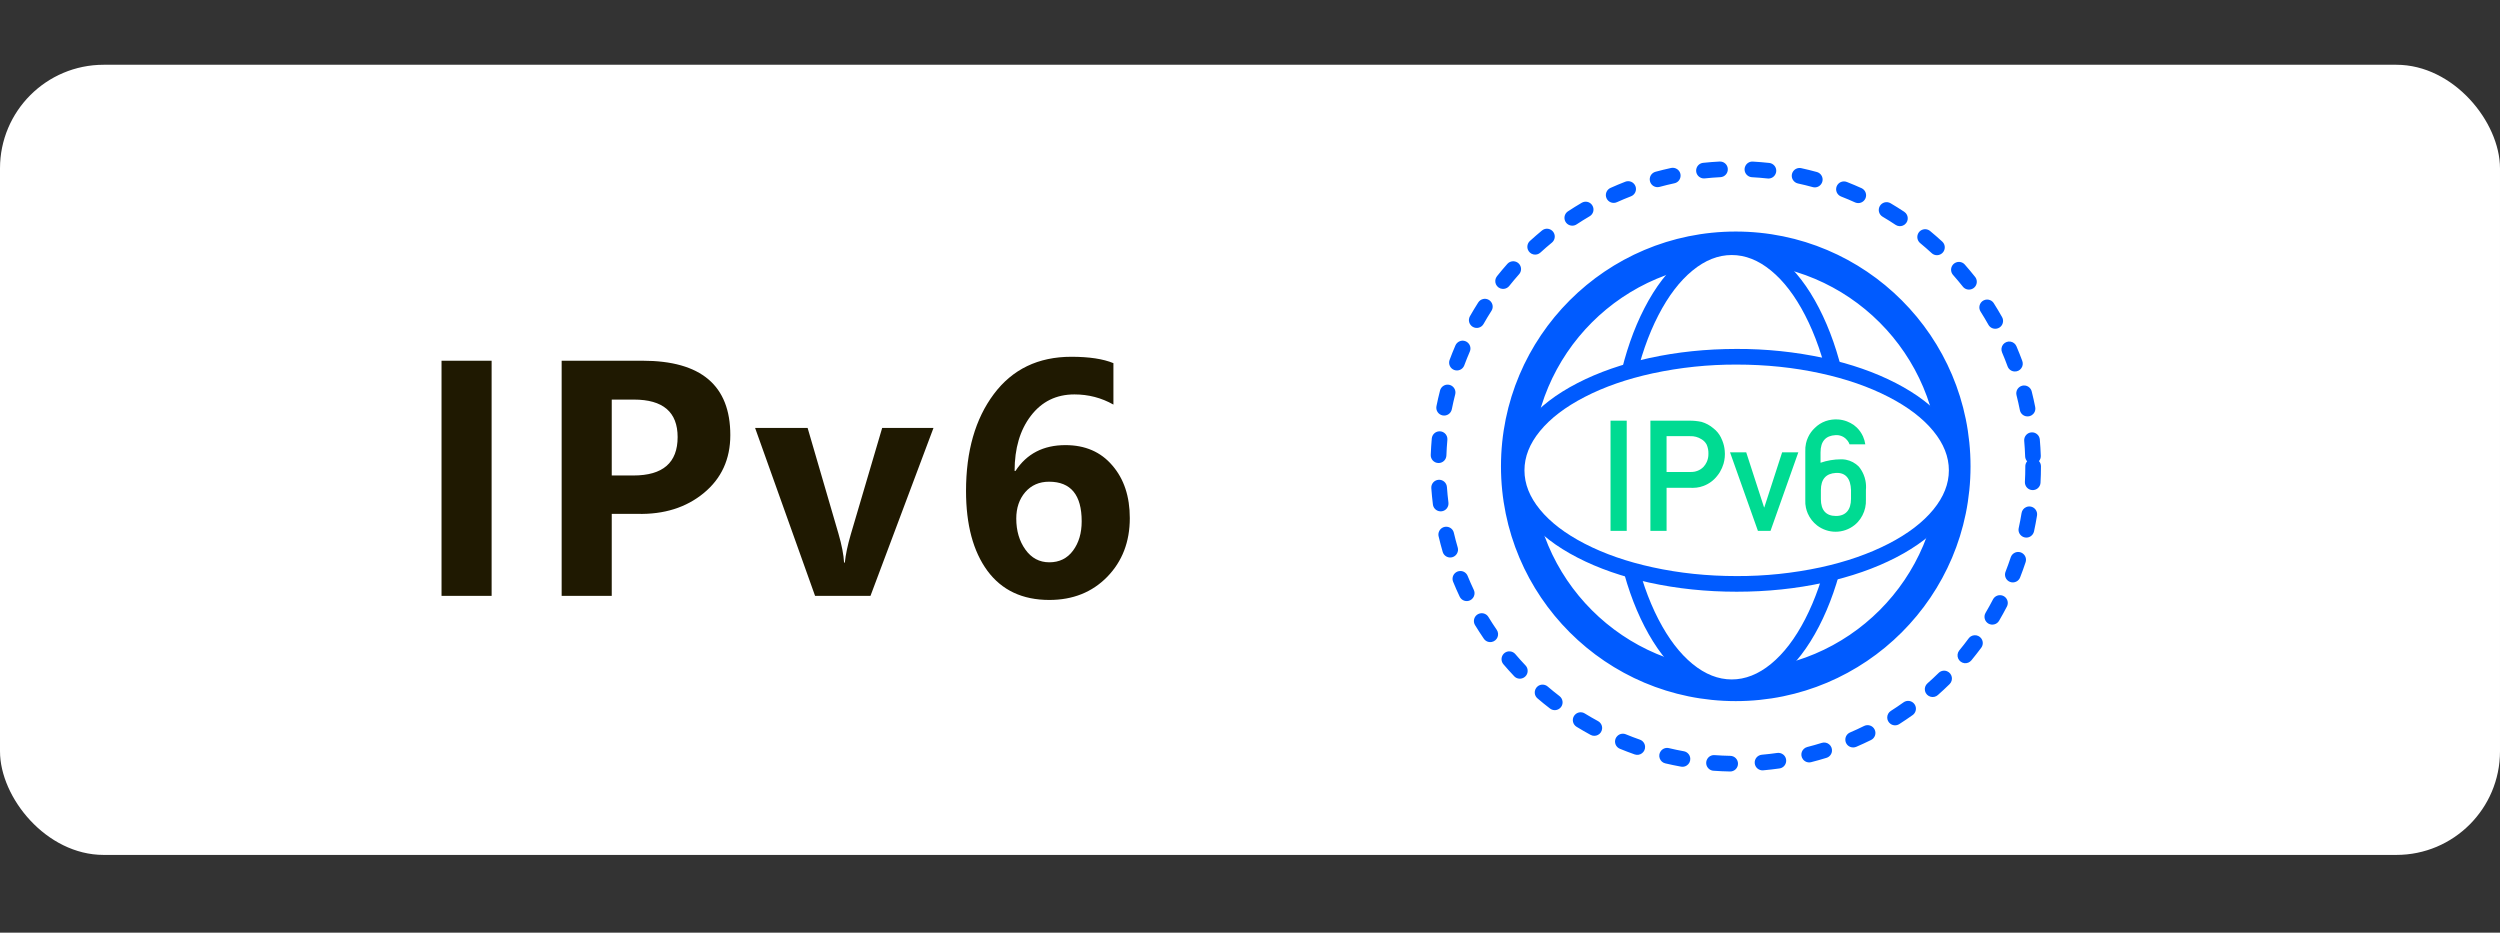 <svg width="193" height="72" viewBox="0 0 193 72" fill="none" xmlns="http://www.w3.org/2000/svg">
<rect x="0" y="0" width="193" height="72" fill="#333333" stroke="none"/>
<rect y="5" width="193" height="61" rx="8" fill="white"/>
<path d="M37.953 27.848V46H34.086V27.848H37.953ZM47.227 39.672V46H43.36V27.848H49.606C54.122 27.848 56.38 29.762 56.38 33.59C56.38 35.449 55.696 36.941 54.329 38.066C52.969 39.184 51.266 39.719 49.219 39.672H47.227ZM47.227 30.848V36.707H48.903C51.177 36.707 52.313 35.719 52.313 33.742C52.313 31.812 51.188 30.848 48.938 30.848H47.227ZM72.064 33.039L67.201 46H62.923L58.294 33.039H62.349L64.728 41.195C64.986 42.086 65.13 42.832 65.162 43.434H65.22C65.283 42.816 65.435 42.094 65.677 41.266L68.103 33.039H72.064ZM85.956 31.234C85.034 30.711 84.03 30.449 82.944 30.449C81.545 30.449 80.424 31 79.581 32.102C78.745 33.195 78.327 34.613 78.327 36.355H78.397C79.264 35.027 80.549 34.363 82.252 34.363C83.776 34.363 84.983 34.887 85.873 35.934C86.772 36.973 87.221 38.328 87.221 40C87.221 41.828 86.639 43.34 85.475 44.535C84.311 45.723 82.823 46.316 81.01 46.316C78.932 46.316 77.338 45.566 76.229 44.066C75.127 42.566 74.577 40.512 74.577 37.902C74.577 34.832 75.291 32.34 76.721 30.426C78.159 28.504 80.155 27.543 82.709 27.543C84.084 27.543 85.166 27.707 85.956 28.035V31.234ZM78.456 40.035C78.456 40.973 78.69 41.77 79.159 42.426C79.627 43.082 80.245 43.41 81.01 43.41C81.784 43.41 82.393 43.109 82.838 42.508C83.284 41.906 83.506 41.152 83.506 40.246C83.506 38.207 82.666 37.188 80.987 37.188C80.229 37.188 79.616 37.457 79.147 37.996C78.686 38.535 78.456 39.215 78.456 40.035Z" fill="#1F1901"/>
<path d="M132.751 12.471C132.328 12.492 131.905 12.526 131.483 12.571C131.364 12.583 131.251 12.63 131.159 12.707C131.067 12.784 131 12.886 130.967 13.001C130.927 13.135 130.935 13.279 130.989 13.408C131.044 13.537 131.142 13.643 131.267 13.707C131.373 13.762 131.492 13.785 131.611 13.772C132.01 13.73 132.411 13.698 132.813 13.678C132.893 13.674 132.971 13.655 133.043 13.621C133.115 13.586 133.179 13.539 133.232 13.479C133.286 13.42 133.327 13.351 133.353 13.276C133.379 13.201 133.391 13.122 133.386 13.042C133.381 12.922 133.339 12.807 133.268 12.711C133.196 12.616 133.097 12.543 132.984 12.504C132.909 12.478 132.83 12.466 132.751 12.471ZM136.587 12.579C136.166 12.533 135.744 12.498 135.321 12.474C135.201 12.467 135.082 12.495 134.979 12.556C134.876 12.617 134.793 12.708 134.742 12.816C134.68 12.942 134.665 13.085 134.698 13.221C134.731 13.357 134.811 13.477 134.923 13.56C135.019 13.633 135.133 13.675 135.253 13.681C135.655 13.703 136.057 13.736 136.455 13.779C136.574 13.793 136.694 13.771 136.801 13.716C136.907 13.661 136.994 13.575 137.051 13.47C137.109 13.365 137.135 13.245 137.124 13.126C137.114 13.007 137.068 12.893 136.992 12.8C136.891 12.676 136.746 12.596 136.587 12.578V12.579ZM129.008 12.967C128.605 13.055 128.204 13.152 127.805 13.261C127.728 13.281 127.656 13.317 127.593 13.366C127.53 13.414 127.478 13.475 127.438 13.543C127.399 13.612 127.373 13.688 127.364 13.767C127.354 13.846 127.36 13.926 127.381 14.003C127.411 14.118 127.476 14.222 127.566 14.301C127.657 14.38 127.768 14.429 127.887 14.444C127.967 14.454 128.044 14.447 128.123 14.427C128.5 14.324 128.88 14.231 129.263 14.149C129.381 14.125 129.488 14.065 129.572 13.979C129.655 13.893 129.71 13.784 129.731 13.666C129.753 13.548 129.739 13.427 129.692 13.317C129.644 13.208 129.565 13.115 129.464 13.051C129.397 13.007 129.323 12.978 129.244 12.963C129.166 12.949 129.086 12.95 129.008 12.967ZM140.262 13.279C139.863 13.17 139.462 13.071 139.059 12.983C138.943 12.956 138.82 12.965 138.709 13.009C138.597 13.052 138.501 13.128 138.433 13.227C138.364 13.325 138.326 13.441 138.324 13.561C138.322 13.681 138.356 13.799 138.421 13.899C138.508 14.034 138.644 14.129 138.801 14.164C139.184 14.247 139.563 14.34 139.94 14.444C140.055 14.476 140.178 14.474 140.292 14.436C140.405 14.399 140.505 14.328 140.578 14.232C140.665 14.122 140.71 13.986 140.706 13.846C140.703 13.706 140.65 13.572 140.558 13.466C140.48 13.376 140.377 13.311 140.262 13.279ZM125.475 14.028C125.091 14.177 124.71 14.336 124.335 14.505C124.261 14.537 124.195 14.583 124.14 14.641C124.084 14.699 124.041 14.767 124.012 14.841C123.983 14.916 123.969 14.996 123.971 15.076C123.974 15.156 123.992 15.234 124.024 15.307C124.057 15.38 124.104 15.446 124.162 15.501C124.221 15.555 124.289 15.598 124.364 15.626C124.439 15.654 124.519 15.666 124.599 15.663C124.679 15.66 124.757 15.641 124.83 15.607C125.188 15.447 125.548 15.296 125.913 15.154C125.987 15.126 126.054 15.083 126.111 15.028C126.169 14.973 126.215 14.907 126.247 14.835C126.279 14.762 126.296 14.684 126.298 14.605C126.3 14.525 126.286 14.447 126.257 14.373C126.228 14.299 126.185 14.231 126.13 14.174C126.076 14.116 126.01 14.07 125.937 14.038C125.865 14.006 125.787 13.989 125.707 13.987C125.628 13.986 125.549 13.999 125.475 14.028ZM143.728 14.534C143.352 14.364 142.972 14.203 142.588 14.052C142.513 14.021 142.433 14.005 142.353 14.005C142.272 14.005 142.192 14.021 142.118 14.052C142.043 14.084 141.976 14.129 141.92 14.187C141.863 14.245 141.819 14.314 141.79 14.389C141.76 14.464 141.746 14.544 141.748 14.625C141.751 14.706 141.769 14.785 141.802 14.859C141.836 14.932 141.883 14.998 141.943 15.053C142.002 15.108 142.072 15.15 142.148 15.177C142.513 15.32 142.873 15.472 143.229 15.634C143.374 15.693 143.536 15.694 143.681 15.637C143.827 15.579 143.944 15.467 144.009 15.325C144.074 15.182 144.08 15.02 144.028 14.873C143.976 14.726 143.868 14.604 143.728 14.534ZM122.108 15.655C121.749 15.865 121.395 16.085 121.048 16.314C120.948 16.38 120.869 16.473 120.823 16.584C120.776 16.694 120.764 16.816 120.787 16.933C120.813 17.07 120.886 17.195 120.994 17.284C121.101 17.373 121.237 17.422 121.377 17.422C121.496 17.423 121.613 17.389 121.712 17.323C122.042 17.106 122.377 16.897 122.719 16.697C122.788 16.657 122.848 16.604 122.896 16.541C122.944 16.478 122.979 16.406 122.999 16.329C123.019 16.252 123.023 16.172 123.012 16.093C123.001 16.015 122.975 15.939 122.934 15.871C122.874 15.767 122.785 15.684 122.677 15.631C122.569 15.579 122.448 15.56 122.33 15.577C122.251 15.588 122.176 15.614 122.108 15.655ZM147.01 16.352C146.663 16.122 146.309 15.901 145.952 15.69C145.883 15.649 145.808 15.623 145.729 15.612C145.65 15.601 145.57 15.605 145.493 15.625C145.417 15.645 145.344 15.68 145.281 15.727C145.218 15.775 145.164 15.835 145.124 15.903C145.084 15.972 145.057 16.047 145.046 16.126C145.035 16.205 145.04 16.285 145.059 16.362C145.079 16.439 145.114 16.511 145.162 16.574C145.21 16.637 145.269 16.691 145.338 16.731C145.679 16.932 146.013 17.141 146.341 17.36C146.423 17.415 146.519 17.449 146.618 17.458C146.717 17.467 146.817 17.452 146.909 17.413C147.01 17.37 147.097 17.302 147.162 17.214C147.227 17.126 147.267 17.022 147.277 16.913C147.288 16.804 147.268 16.694 147.221 16.595C147.174 16.496 147.101 16.412 147.01 16.352ZM119.046 17.791C118.727 18.054 118.414 18.326 118.107 18.605C118.019 18.686 117.957 18.792 117.929 18.908C117.901 19.024 117.907 19.145 117.947 19.258C117.981 19.352 118.037 19.435 118.111 19.502C118.185 19.569 118.274 19.616 118.371 19.64C118.467 19.663 118.568 19.663 118.664 19.638C118.761 19.613 118.849 19.565 118.922 19.497C119.212 19.231 119.51 18.975 119.813 18.725C119.919 18.636 119.991 18.512 120.017 18.376C120.043 18.24 120.022 18.099 119.956 17.976C119.891 17.854 119.785 17.758 119.657 17.704C119.529 17.65 119.387 17.642 119.254 17.681C119.178 17.704 119.107 17.742 119.046 17.792V17.791ZM149.943 18.652C149.638 18.372 149.326 18.1 149.007 17.836C148.908 17.752 148.784 17.703 148.654 17.695C148.524 17.688 148.395 17.723 148.286 17.794C148.178 17.866 148.095 17.972 148.052 18.094C148.008 18.217 148.005 18.35 148.043 18.475C148.078 18.589 148.145 18.691 148.237 18.767C148.54 19.017 148.836 19.275 149.126 19.542C149.213 19.623 149.323 19.676 149.441 19.694C149.559 19.712 149.68 19.694 149.787 19.643C149.895 19.593 149.986 19.512 150.048 19.41C150.11 19.308 150.14 19.19 150.136 19.071C150.131 18.952 150.091 18.837 150.021 18.741C149.998 18.709 149.973 18.679 149.944 18.652H149.943ZM116.367 20.373C116.092 20.683 115.825 21 115.567 21.324C115.498 21.41 115.454 21.512 115.439 21.621C115.425 21.73 115.44 21.84 115.483 21.941C115.527 22.041 115.597 22.128 115.686 22.192C115.776 22.256 115.88 22.294 115.99 22.303C116.149 22.314 116.307 22.264 116.43 22.161C116.46 22.136 116.487 22.108 116.512 22.077C116.757 21.77 117.01 21.469 117.271 21.174C117.351 21.085 117.403 20.974 117.419 20.856C117.436 20.737 117.417 20.616 117.364 20.508C117.312 20.401 117.229 20.311 117.125 20.251C117.021 20.191 116.902 20.163 116.782 20.171C116.703 20.176 116.626 20.196 116.554 20.23C116.483 20.265 116.419 20.314 116.367 20.373ZM152.479 21.378C152.222 21.053 151.956 20.735 151.682 20.424C151.603 20.334 151.499 20.269 151.383 20.239C151.268 20.208 151.146 20.213 151.033 20.252C150.9 20.297 150.787 20.386 150.713 20.506C150.639 20.625 150.609 20.766 150.629 20.905C150.645 21.023 150.695 21.134 150.774 21.224C151.035 21.519 151.288 21.821 151.532 22.128C151.606 22.222 151.706 22.292 151.82 22.328C151.934 22.365 152.056 22.366 152.171 22.333C152.305 22.296 152.423 22.212 152.502 22.098C152.582 21.983 152.619 21.844 152.607 21.705C152.598 21.585 152.554 21.472 152.479 21.378ZM114.121 23.348C113.896 23.7 113.682 24.057 113.476 24.419C113.399 24.558 113.379 24.722 113.422 24.876C113.466 25.029 113.568 25.16 113.706 25.238C113.845 25.317 114.009 25.337 114.163 25.296C114.317 25.254 114.448 25.152 114.528 25.014C114.723 24.67 114.926 24.332 115.139 23.999C115.204 23.899 115.238 23.781 115.235 23.661C115.233 23.541 115.194 23.425 115.125 23.328C115.057 23.229 114.961 23.153 114.849 23.109C114.738 23.066 114.615 23.057 114.499 23.083C114.342 23.118 114.206 23.214 114.121 23.349V23.348ZM154.56 24.48C154.356 24.117 154.142 23.759 153.919 23.407C153.856 23.305 153.763 23.226 153.654 23.178C153.572 23.141 153.483 23.123 153.394 23.125C153.304 23.127 153.216 23.149 153.137 23.19C153.057 23.23 152.987 23.287 152.932 23.358C152.877 23.429 152.839 23.511 152.82 23.598C152.802 23.676 152.8 23.756 152.814 23.834C152.828 23.912 152.857 23.987 152.9 24.054C153.111 24.388 153.313 24.727 153.506 25.071C153.564 25.176 153.652 25.261 153.758 25.315C153.865 25.369 153.986 25.39 154.104 25.376C154.223 25.362 154.335 25.314 154.426 25.236C154.517 25.158 154.583 25.055 154.614 24.939C154.636 24.863 154.643 24.783 154.633 24.704C154.624 24.625 154.599 24.549 154.56 24.48ZM112.359 26.666C112.197 27.041 112.045 27.42 111.903 27.803C111.853 27.952 111.863 28.114 111.93 28.256C111.998 28.398 112.118 28.508 112.265 28.562C112.413 28.617 112.575 28.612 112.719 28.549C112.863 28.486 112.976 28.369 113.035 28.224C113.171 27.861 113.315 27.501 113.468 27.146C113.516 27.036 113.53 26.915 113.509 26.797C113.487 26.679 113.431 26.57 113.347 26.485C113.264 26.398 113.158 26.339 113.041 26.314C112.924 26.288 112.802 26.299 112.691 26.343C112.617 26.373 112.55 26.416 112.493 26.472C112.436 26.527 112.39 26.593 112.359 26.666ZM156.121 27.867C155.98 27.484 155.83 27.106 155.669 26.731C155.63 26.64 155.57 26.559 155.492 26.497C155.414 26.434 155.322 26.393 155.224 26.375C155.117 26.355 155.006 26.365 154.904 26.403C154.801 26.441 154.711 26.506 154.643 26.591C154.574 26.677 154.53 26.779 154.516 26.887C154.501 26.995 154.516 27.106 154.559 27.206C154.711 27.561 154.853 27.922 154.986 28.284C155.027 28.397 155.101 28.495 155.197 28.565C155.294 28.636 155.41 28.675 155.53 28.679C155.629 28.684 155.728 28.664 155.818 28.62C155.907 28.577 155.984 28.512 156.042 28.431C156.101 28.351 156.139 28.258 156.152 28.159C156.166 28.061 156.155 27.96 156.121 27.867ZM111.171 30.148C111.067 30.55 110.975 30.953 110.894 31.359C110.863 31.517 110.895 31.68 110.984 31.813C111.073 31.946 111.211 32.039 111.369 32.07C111.526 32.102 111.689 32.069 111.822 31.98C111.956 31.892 112.048 31.753 112.08 31.596C112.157 31.211 112.244 30.828 112.341 30.448C112.371 30.332 112.366 30.21 112.326 30.097C112.286 29.985 112.213 29.886 112.117 29.815C112.022 29.743 111.907 29.701 111.788 29.695C111.669 29.688 111.55 29.717 111.448 29.779C111.379 29.819 111.319 29.872 111.272 29.936C111.224 29.999 111.189 30.072 111.17 30.148H111.171ZM157.119 31.427C157.039 31.021 156.949 30.617 156.847 30.215C156.817 30.099 156.754 29.995 156.665 29.915C156.576 29.835 156.466 29.783 156.348 29.765C156.27 29.754 156.19 29.758 156.113 29.777C156.036 29.797 155.964 29.831 155.901 29.879C155.837 29.926 155.783 29.985 155.742 30.053C155.701 30.121 155.674 30.197 155.663 30.275C155.651 30.354 155.655 30.434 155.675 30.511C155.772 30.892 155.856 31.275 155.934 31.66C155.956 31.778 156.013 31.886 156.098 31.971C156.182 32.055 156.29 32.113 156.407 32.136C156.505 32.156 156.605 32.152 156.701 32.123C156.796 32.094 156.882 32.042 156.952 31.972C157.009 31.916 157.054 31.85 157.084 31.777C157.115 31.703 157.13 31.625 157.13 31.545C157.13 31.506 157.126 31.466 157.118 31.427H157.119ZM110.534 33.846C110.497 34.269 110.469 34.692 110.453 35.118C110.45 35.198 110.463 35.277 110.49 35.352C110.518 35.426 110.56 35.495 110.614 35.553C110.668 35.611 110.733 35.658 110.806 35.691C110.878 35.724 110.956 35.742 111.036 35.744C111.155 35.749 111.273 35.719 111.375 35.656C111.477 35.593 111.558 35.502 111.607 35.393C111.64 35.321 111.659 35.242 111.662 35.163C111.676 34.76 111.701 34.356 111.738 33.955C111.747 33.856 111.732 33.756 111.693 33.664C111.655 33.573 111.594 33.492 111.517 33.43C111.44 33.367 111.348 33.325 111.25 33.306C111.153 33.288 111.052 33.294 110.957 33.324C110.881 33.347 110.811 33.385 110.75 33.436C110.689 33.487 110.638 33.55 110.602 33.62C110.565 33.69 110.542 33.767 110.534 33.846ZM157.549 35.19C157.535 34.764 157.509 34.34 157.472 33.916C157.455 33.759 157.377 33.615 157.255 33.514C157.133 33.414 156.976 33.365 156.819 33.379C156.661 33.393 156.515 33.468 156.412 33.588C156.31 33.708 156.258 33.864 156.268 34.021C156.303 34.424 156.328 34.826 156.341 35.23C156.346 35.377 156.398 35.504 156.494 35.613C156.402 35.721 156.352 35.858 156.354 36.001C156.354 36.408 156.343 36.815 156.322 37.221C156.319 37.377 156.377 37.529 156.483 37.644C156.59 37.758 156.737 37.827 156.894 37.835C157.05 37.844 157.203 37.791 157.322 37.688C157.44 37.586 157.514 37.441 157.527 37.285C157.552 36.858 157.562 36.429 157.562 36.001C157.563 35.852 157.508 35.709 157.409 35.598C157.505 35.484 157.555 35.339 157.549 35.19ZM110.497 37.686C110.527 38.108 110.568 38.528 110.62 38.946C110.634 39.065 110.684 39.177 110.762 39.267C110.841 39.358 110.944 39.423 111.06 39.454C111.175 39.486 111.297 39.484 111.41 39.446C111.524 39.409 111.624 39.338 111.697 39.244C111.745 39.181 111.781 39.109 111.802 39.032C111.823 38.956 111.829 38.876 111.819 38.797C111.769 38.399 111.731 38 111.703 37.6C111.691 37.44 111.617 37.291 111.496 37.186C111.375 37.081 111.217 37.028 111.057 37.04C110.897 37.051 110.749 37.125 110.643 37.246C110.538 37.367 110.485 37.525 110.497 37.685V37.686ZM157.026 41.026C157.114 40.619 157.192 40.21 157.258 39.8C157.271 39.721 157.268 39.641 157.25 39.564C157.232 39.487 157.198 39.414 157.152 39.35C157.071 39.236 156.952 39.154 156.817 39.118C156.682 39.082 156.538 39.094 156.411 39.153C156.32 39.194 156.241 39.257 156.181 39.336C156.121 39.415 156.081 39.508 156.065 39.606C156.001 39.996 155.929 40.383 155.844 40.769C155.818 40.885 155.828 41.007 155.872 41.119C155.916 41.23 155.992 41.326 156.091 41.393C156.189 41.462 156.305 41.5 156.424 41.502C156.544 41.504 156.661 41.47 156.761 41.405C156.895 41.318 156.99 41.182 157.025 41.026H157.026ZM111.061 41.407C111.155 41.808 111.259 42.206 111.375 42.603C111.408 42.718 111.475 42.82 111.566 42.897C111.658 42.974 111.77 43.022 111.889 43.035C112.008 43.048 112.128 43.026 112.234 42.97C112.34 42.914 112.427 42.829 112.484 42.724C112.523 42.654 112.547 42.578 112.556 42.499C112.565 42.42 112.558 42.341 112.535 42.264C112.426 41.89 112.326 41.512 112.237 41.131C112.21 41.014 112.149 40.908 112.062 40.826C111.975 40.744 111.864 40.691 111.746 40.672C111.608 40.648 111.466 40.674 111.345 40.745C111.223 40.815 111.131 40.926 111.083 41.057C111.041 41.169 111.033 41.291 111.061 41.408V41.407ZM155.96 44.557C156.109 44.177 156.247 43.793 156.375 43.406C156.413 43.293 156.417 43.17 156.385 43.055C156.353 42.94 156.287 42.836 156.196 42.759C156.106 42.68 155.994 42.63 155.876 42.616C155.757 42.601 155.637 42.622 155.53 42.676C155.459 42.712 155.396 42.761 155.344 42.821C155.292 42.882 155.253 42.951 155.228 43.027C155.107 43.394 154.974 43.758 154.835 44.118C154.803 44.193 154.786 44.273 154.785 44.354C154.785 44.435 154.8 44.516 154.832 44.591C154.863 44.666 154.909 44.734 154.967 44.791C155.025 44.848 155.094 44.892 155.17 44.922C155.246 44.951 155.327 44.965 155.408 44.963C155.489 44.96 155.569 44.941 155.643 44.907C155.717 44.873 155.783 44.825 155.837 44.764C155.892 44.704 155.934 44.633 155.96 44.557ZM112.182 44.913C112.339 45.3 112.507 45.68 112.685 46.056C112.718 46.128 112.766 46.193 112.825 46.247C112.883 46.3 112.952 46.342 113.027 46.369C113.102 46.396 113.181 46.407 113.261 46.403C113.34 46.399 113.418 46.379 113.49 46.345C113.579 46.302 113.657 46.238 113.716 46.158C113.775 46.078 113.814 45.985 113.828 45.887C113.835 45.848 113.837 45.809 113.835 45.769C113.831 45.69 113.811 45.612 113.777 45.54C113.608 45.183 113.45 44.821 113.3 44.456C113.255 44.346 113.178 44.251 113.079 44.184C112.98 44.117 112.864 44.082 112.744 44.082C112.665 44.081 112.586 44.096 112.512 44.125C112.438 44.155 112.371 44.2 112.315 44.256C112.23 44.34 112.172 44.447 112.148 44.564C112.125 44.681 112.136 44.803 112.182 44.913ZM154.329 47.922C154.539 47.563 154.741 47.197 154.933 46.827C154.998 46.703 155.017 46.561 154.988 46.424C154.959 46.287 154.883 46.165 154.774 46.078C154.664 45.991 154.528 45.945 154.389 45.947C154.249 45.949 154.115 45.998 154.008 46.088C153.947 46.138 153.897 46.201 153.86 46.271C153.679 46.622 153.487 46.968 153.286 47.31C153.246 47.379 153.219 47.454 153.208 47.533C153.197 47.612 153.202 47.692 153.222 47.768C153.242 47.846 153.276 47.918 153.324 47.981C153.372 48.045 153.432 48.099 153.5 48.139C153.569 48.179 153.645 48.205 153.724 48.216C153.802 48.227 153.882 48.221 153.959 48.201C154.036 48.182 154.108 48.147 154.172 48.099C154.235 48.052 154.288 47.992 154.328 47.923L154.329 47.922ZM113.874 48.26C114.092 48.614 114.316 48.964 114.551 49.307C114.618 49.406 114.713 49.483 114.825 49.528C114.936 49.572 115.058 49.582 115.175 49.557C115.272 49.536 115.363 49.491 115.438 49.427C115.514 49.363 115.573 49.282 115.61 49.189C115.646 49.097 115.66 48.998 115.65 48.899C115.639 48.8 115.604 48.706 115.549 48.624C115.326 48.299 115.111 47.967 114.906 47.631C114.844 47.528 114.753 47.446 114.644 47.396C114.535 47.345 114.414 47.329 114.296 47.348C114.157 47.369 114.031 47.438 113.937 47.542C113.844 47.647 113.791 47.781 113.786 47.921C113.781 48.04 113.812 48.157 113.874 48.259V48.26ZM152.188 50.981C152.451 50.661 152.707 50.335 152.954 50.003C153.048 49.873 153.088 49.712 153.065 49.553C153.05 49.455 153.011 49.362 152.952 49.283C152.892 49.203 152.814 49.14 152.725 49.097C152.635 49.055 152.536 49.035 152.437 49.04C152.338 49.045 152.242 49.074 152.156 49.124C152.089 49.165 152.029 49.219 151.982 49.282C151.748 49.599 151.506 49.908 151.256 50.213C151.188 50.297 151.143 50.399 151.127 50.507C151.112 50.615 151.125 50.725 151.166 50.825C151.208 50.926 151.276 51.014 151.363 51.079C151.45 51.145 151.553 51.186 151.661 51.198C151.76 51.208 151.86 51.193 151.952 51.155C152.043 51.117 152.125 51.057 152.188 50.98V50.981ZM116.064 51.281C116.332 51.595 116.608 51.903 116.894 52.204C116.975 52.292 117.081 52.353 117.198 52.379C117.315 52.406 117.437 52.397 117.549 52.353C117.66 52.311 117.757 52.236 117.826 52.138C117.895 52.041 117.933 51.925 117.935 51.806C117.938 51.726 117.925 51.647 117.897 51.572C117.869 51.498 117.826 51.43 117.771 51.373C117.501 51.088 117.238 50.796 116.983 50.497C116.932 50.436 116.869 50.386 116.798 50.35C116.727 50.314 116.65 50.292 116.571 50.287C116.452 50.276 116.332 50.302 116.228 50.36C116.123 50.419 116.039 50.507 115.985 50.614C115.931 50.721 115.909 50.841 115.923 50.959C115.937 51.078 115.986 51.19 116.064 51.281ZM149.602 53.658C149.913 53.384 150.215 53.102 150.511 52.812C150.581 52.742 150.633 52.656 150.662 52.561C150.692 52.467 150.698 52.366 150.679 52.269C150.661 52.171 150.618 52.08 150.556 52.002C150.494 51.925 150.414 51.864 150.323 51.825C150.214 51.777 150.092 51.764 149.974 51.786C149.857 51.808 149.749 51.865 149.664 51.949C149.383 52.225 149.096 52.493 148.801 52.753C148.718 52.825 148.657 52.918 148.623 53.023C148.59 53.127 148.585 53.239 148.611 53.346C148.636 53.453 148.69 53.55 148.767 53.629C148.844 53.707 148.941 53.762 149.047 53.79C149.143 53.816 149.245 53.817 149.341 53.794C149.438 53.771 149.528 53.724 149.602 53.658ZM118.693 53.914C119.008 54.184 119.33 54.446 119.66 54.697C119.754 54.77 119.868 54.814 119.987 54.822C120.107 54.83 120.226 54.802 120.329 54.742C120.433 54.683 120.517 54.594 120.57 54.487C120.623 54.379 120.643 54.258 120.626 54.14C120.605 53.981 120.521 53.837 120.394 53.739C120.082 53.5 119.778 53.252 119.478 52.997C119.372 52.907 119.237 52.856 119.098 52.853C118.958 52.85 118.822 52.895 118.712 52.981C118.634 53.043 118.573 53.122 118.533 53.213C118.493 53.304 118.476 53.403 118.483 53.502C118.489 53.581 118.51 53.658 118.546 53.729C118.582 53.8 118.632 53.863 118.693 53.914ZM146.622 55.901C146.973 55.677 147.317 55.445 147.655 55.205C147.753 55.135 147.827 55.038 147.87 54.926C147.912 54.815 147.921 54.693 147.895 54.576C147.877 54.499 147.844 54.425 147.798 54.361C147.752 54.296 147.694 54.241 147.627 54.199C147.559 54.156 147.484 54.128 147.406 54.115C147.327 54.102 147.247 54.105 147.17 54.123C147.092 54.141 147.019 54.174 146.955 54.22C146.634 54.449 146.307 54.669 145.975 54.881C145.89 54.934 145.821 55.006 145.772 55.093C145.723 55.179 145.696 55.277 145.694 55.376C145.691 55.476 145.713 55.574 145.758 55.663C145.803 55.752 145.87 55.828 145.952 55.885C146.049 55.954 146.165 55.993 146.285 55.995C146.404 55.998 146.522 55.965 146.622 55.901ZM121.711 56.108C122.067 56.326 122.428 56.534 122.794 56.733C122.881 56.781 122.979 56.806 123.078 56.806C123.178 56.807 123.275 56.782 123.363 56.736C123.451 56.69 123.526 56.623 123.582 56.54C123.638 56.458 123.672 56.363 123.682 56.264C123.691 56.185 123.684 56.105 123.661 56.029C123.638 55.953 123.601 55.882 123.55 55.821C123.501 55.759 123.439 55.708 123.369 55.67C123.022 55.482 122.68 55.284 122.342 55.078C122.24 55.014 122.122 54.983 122.003 54.988C121.883 54.993 121.768 55.033 121.671 55.104C121.607 55.151 121.552 55.209 121.511 55.277C121.469 55.345 121.441 55.42 121.429 55.498C121.417 55.577 121.42 55.657 121.439 55.734C121.457 55.811 121.491 55.884 121.538 55.948C121.585 56.012 121.644 56.067 121.711 56.108ZM143.302 57.655C143.688 57.489 144.068 57.314 144.444 57.128C144.515 57.093 144.579 57.045 144.632 56.985C144.685 56.925 144.725 56.855 144.751 56.78C144.777 56.705 144.787 56.625 144.782 56.545C144.777 56.466 144.756 56.388 144.72 56.317C144.685 56.245 144.636 56.182 144.576 56.129C144.516 56.077 144.446 56.037 144.37 56.012C144.295 55.987 144.215 55.977 144.135 55.982C144.056 55.988 143.978 56.01 143.907 56.045C143.551 56.222 143.191 56.389 142.824 56.546C142.715 56.593 142.621 56.671 142.556 56.772C142.491 56.872 142.457 56.989 142.46 57.109C142.461 57.228 142.497 57.345 142.565 57.443C142.633 57.542 142.729 57.618 142.84 57.661C142.989 57.72 143.155 57.717 143.302 57.655ZM125.056 57.806C125.433 57.961 125.812 58.106 126.197 58.241C126.29 58.274 126.391 58.284 126.489 58.268C126.588 58.253 126.681 58.213 126.76 58.153C126.84 58.094 126.903 58.016 126.945 57.925C126.987 57.835 127.006 57.736 127 57.637C126.994 57.517 126.952 57.402 126.881 57.307C126.809 57.211 126.71 57.139 126.597 57.1C126.233 56.972 125.872 56.835 125.515 56.688C125.405 56.642 125.283 56.63 125.165 56.654C125.048 56.677 124.94 56.736 124.857 56.821C124.8 56.877 124.755 56.944 124.725 57.017C124.695 57.091 124.679 57.169 124.679 57.249C124.68 57.328 124.696 57.407 124.726 57.48C124.757 57.553 124.802 57.62 124.859 57.676C124.916 57.731 124.982 57.776 125.056 57.806ZM139.818 58.839C140.217 58.738 140.612 58.627 141.005 58.505C141.119 58.47 141.221 58.401 141.296 58.309C141.372 58.215 141.418 58.102 141.428 57.983C141.437 57.883 141.422 57.784 141.383 57.692C141.344 57.6 141.283 57.52 141.205 57.458C141.128 57.395 141.037 57.352 140.939 57.333C140.842 57.314 140.741 57.319 140.646 57.349C140.274 57.465 139.899 57.572 139.522 57.668C139.426 57.693 139.337 57.741 139.263 57.807C139.189 57.874 139.133 57.958 139.099 58.051C139.066 58.145 139.056 58.246 139.071 58.344C139.086 58.442 139.126 58.535 139.186 58.614C139.257 58.711 139.355 58.783 139.468 58.824C139.58 58.864 139.702 58.869 139.818 58.839ZM128.56 58.932C128.964 59.026 129.37 59.112 129.778 59.186C129.856 59.2 129.936 59.199 130.014 59.183C130.092 59.166 130.165 59.134 130.23 59.088C130.312 59.032 130.379 58.956 130.425 58.867C130.47 58.779 130.492 58.68 130.49 58.581C130.489 58.501 130.472 58.423 130.441 58.35C130.409 58.278 130.363 58.212 130.306 58.158C130.22 58.074 130.111 58.018 129.993 57.997C129.607 57.927 129.22 57.846 128.838 57.755C128.722 57.727 128.6 57.735 128.488 57.777C128.376 57.819 128.279 57.894 128.21 57.991C128.151 58.071 128.113 58.165 128.1 58.263C128.087 58.362 128.098 58.462 128.134 58.555C128.168 58.648 128.225 58.732 128.299 58.798C128.374 58.863 128.463 58.91 128.56 58.932ZM136.119 59.469C136.54 59.432 136.958 59.383 137.374 59.324C137.493 59.308 137.604 59.256 137.693 59.176C137.782 59.096 137.845 58.991 137.874 58.874C137.904 58.758 137.899 58.636 137.859 58.523C137.819 58.411 137.747 58.312 137.65 58.241C137.522 58.146 137.361 58.105 137.203 58.127C136.807 58.184 136.411 58.23 136.012 58.265C135.933 58.272 135.856 58.295 135.786 58.332C135.715 58.369 135.653 58.419 135.602 58.48C135.551 58.541 135.513 58.611 135.489 58.687C135.466 58.763 135.457 58.842 135.465 58.921C135.472 59 135.494 59.077 135.531 59.148C135.568 59.218 135.618 59.28 135.679 59.331C135.74 59.382 135.81 59.42 135.886 59.444C135.962 59.467 136.042 59.476 136.121 59.469H136.119ZM132.279 59.501C132.705 59.532 133.13 59.551 133.558 59.559C133.637 59.561 133.716 59.547 133.79 59.518C133.864 59.489 133.931 59.446 133.988 59.391C134.045 59.336 134.091 59.27 134.123 59.197C134.155 59.124 134.172 59.046 134.173 58.967C134.175 58.887 134.161 58.809 134.132 58.735C134.103 58.661 134.06 58.593 134.005 58.536C133.95 58.479 133.884 58.433 133.811 58.401C133.738 58.37 133.66 58.352 133.581 58.351C133.175 58.344 132.77 58.324 132.366 58.295C132.247 58.286 132.128 58.313 132.023 58.372C131.919 58.431 131.836 58.52 131.783 58.628C131.719 58.752 131.701 58.896 131.732 59.032C131.763 59.169 131.841 59.29 131.952 59.376C132.046 59.449 132.159 59.493 132.278 59.501H132.279ZM134 54.126C144.01 54.126 152.125 46.01 152.125 36.001C152.125 25.991 144.01 17.875 134 17.875C123.99 17.875 115.875 25.991 115.875 36.001C115.875 46.01 123.99 54.126 134 54.126ZM134 20.292C142.676 20.292 149.708 27.325 149.708 36.001C149.708 44.676 142.676 51.709 134 51.709C125.324 51.709 118.292 44.676 118.292 36.001C118.292 27.325 125.324 20.292 134 20.292Z" fill="#005BFF"/>
<path d="M133.691 53.056C128.849 53.056 124.923 45.451 124.923 36.07C124.923 26.688 128.849 19.083 133.691 19.083C138.534 19.083 142.458 26.688 142.458 36.07C142.458 45.451 138.534 53.056 133.691 53.056Z" fill="white"/>
<path d="M129.895 52.19C131.092 53.171 132.358 53.661 133.691 53.661C135.025 53.661 136.289 53.171 137.486 52.19C138.6 51.277 139.58 50 140.427 48.359C141.261 46.745 141.905 44.895 142.36 42.812C142.828 40.664 143.062 38.418 143.062 36.07C143.062 33.723 142.828 31.476 142.359 29.329C141.905 27.246 141.26 25.396 140.427 23.783C139.58 22.14 138.6 20.863 137.486 19.951C136.29 18.97 135.023 18.48 133.692 18.48C132.358 18.48 131.093 18.97 129.895 19.951C128.782 20.863 127.801 22.141 126.954 23.782C126.12 25.396 125.478 27.246 125.022 29.329C124.546 31.545 124.31 33.805 124.319 36.072C124.319 38.418 124.553 40.664 125.022 42.812C125.478 44.895 126.122 46.745 126.955 48.359C127.801 50 128.782 51.277 129.895 52.19ZM136.72 51.255C135.746 52.053 134.736 52.453 133.691 52.453C132.645 52.453 131.636 52.054 130.661 51.255C129.677 50.448 128.799 49.298 128.027 47.804C127.244 46.284 126.635 44.535 126.203 42.554C125.745 40.424 125.519 38.25 125.527 36.07C125.527 33.811 125.753 31.648 126.204 29.588C126.635 27.606 127.243 25.856 128.028 24.336C128.799 22.843 129.677 21.692 130.661 20.887C131.635 20.087 132.645 19.688 133.691 19.688C134.736 19.688 135.746 20.087 136.721 20.887C137.705 21.692 138.582 22.843 139.353 24.336C140.138 25.856 140.747 27.607 141.179 29.588C141.629 31.649 141.854 33.81 141.854 36.07C141.854 38.33 141.629 40.493 141.179 42.554C140.747 44.535 140.138 46.284 139.354 47.804C138.583 49.298 137.705 50.448 136.72 51.255Z" fill="#005BFF"/>
<path d="M151.057 36.31C151.057 41.151 143.452 45.077 134.07 45.077C124.689 45.077 117.083 41.151 117.083 36.31C117.083 31.467 124.689 27.542 134.07 27.542C143.452 27.542 151.057 31.467 151.057 36.31Z" fill="white"/>
<path d="M150.189 40.105C151.17 38.909 151.661 37.642 151.661 36.31C151.661 34.976 151.17 33.712 150.189 32.514C149.277 31.4 148 30.42 146.359 29.573C144.745 28.739 142.895 28.095 140.811 27.64C138.596 27.164 136.336 26.929 134.07 26.938C131.722 26.938 129.476 27.172 127.329 27.641C125.246 28.095 123.396 28.741 121.783 29.573C120.139 30.42 118.863 31.4 117.951 32.514C116.97 33.711 116.479 34.977 116.479 36.308C116.479 37.642 116.97 38.907 117.951 40.105C118.863 41.218 120.14 42.199 121.781 43.046C123.396 43.88 125.246 44.523 127.329 44.978C129.476 45.447 131.722 45.681 134.071 45.681C136.418 45.681 138.664 45.447 140.811 44.978C142.895 44.523 144.745 43.879 146.359 43.045C148 42.199 149.277 41.218 150.189 40.105ZM149.255 33.28C150.053 34.254 150.453 35.264 150.453 36.31C150.453 37.355 150.054 38.364 149.255 39.339C148.448 40.324 147.298 41.201 145.804 41.973C144.284 42.756 142.534 43.365 140.554 43.798C138.423 44.255 136.249 44.482 134.07 44.473C131.811 44.473 129.648 44.247 127.587 43.796C125.606 43.365 123.856 42.757 122.336 41.972C120.842 41.201 119.692 40.324 118.886 39.339C118.086 38.365 117.688 37.355 117.688 36.31C117.688 35.264 118.086 34.254 118.886 33.279C119.692 32.295 120.842 31.418 122.336 30.647C123.856 29.862 125.607 29.253 127.587 28.822C129.718 28.364 131.891 28.138 134.07 28.146C136.33 28.146 138.493 28.371 140.554 28.822C142.534 29.253 144.284 29.862 145.804 30.646C147.298 31.417 148.448 32.295 149.255 33.28Z" fill="#005BFF"/>
<path d="M124.333 32.476H125.583V40.982H124.333V32.476ZM128.66 37.66H130.561L130.63 37.662H130.698C130.788 37.66 130.879 37.654 130.97 37.645C131.06 37.633 131.15 37.617 131.239 37.597C131.327 37.576 131.414 37.549 131.499 37.517C131.923 37.362 132.296 37.09 132.572 36.731C132.646 36.641 132.714 36.545 132.775 36.444C132.896 36.241 132.991 36.024 133.058 35.797C133.152 35.47 133.183 35.128 133.149 34.788C133.127 34.528 133.066 34.272 132.969 34.029C132.935 33.939 132.896 33.852 132.853 33.766C132.716 33.493 132.519 33.254 132.277 33.067C132.009 32.838 131.696 32.668 131.359 32.569C131.051 32.504 130.737 32.473 130.422 32.476H127.411V40.982H128.66V37.66ZM128.66 33.672H130.468C130.783 33.657 131.094 33.741 131.359 33.911C131.507 33.998 131.632 34.12 131.721 34.267C131.734 34.287 131.746 34.308 131.757 34.329C131.855 34.556 131.9 34.802 131.89 35.048C131.893 35.262 131.848 35.473 131.76 35.667C131.697 35.806 131.612 35.933 131.508 36.045C131.371 36.185 131.204 36.292 131.019 36.358C130.904 36.401 130.784 36.426 130.661 36.434C130.613 36.438 130.564 36.438 130.515 36.437H128.659V33.672H128.66ZM136.684 40.982L138.83 34.921H137.58L136.205 39.169H136.185L134.808 34.921H133.559L135.712 40.984H136.684V40.982ZM141.708 41.05C142.241 41.05 142.758 40.868 143.174 40.534C143.265 40.46 143.351 40.38 143.43 40.294C143.57 40.139 143.688 39.966 143.783 39.78C143.975 39.407 144.067 38.99 144.049 38.571V37.826C144.071 37.585 144.059 37.342 144.012 37.105C143.982 36.947 143.935 36.793 143.873 36.645C143.781 36.421 143.656 36.212 143.504 36.025C143.232 35.749 142.883 35.562 142.503 35.49C142.377 35.466 142.248 35.456 142.12 35.459C141.584 35.461 141.052 35.55 140.546 35.725V34.921C140.546 34.063 140.95 33.632 141.702 33.592C141.861 33.581 142.021 33.606 142.17 33.666C142.238 33.692 142.302 33.726 142.363 33.766C142.41 33.799 142.456 33.834 142.499 33.873C142.552 33.922 142.601 33.976 142.644 34.035C142.704 34.117 142.751 34.207 142.785 34.303H144.001C143.971 34.094 143.912 33.89 143.827 33.697C143.711 33.44 143.549 33.207 143.348 33.009C143.273 32.937 143.194 32.87 143.111 32.809C142.947 32.696 142.77 32.603 142.584 32.531C142.367 32.448 142.139 32.398 141.907 32.382C141.58 32.36 141.252 32.403 140.942 32.508C140.625 32.621 140.337 32.802 140.1 33.04C139.884 33.242 139.709 33.484 139.585 33.752C139.513 33.904 139.459 34.063 139.423 34.228C139.377 34.434 139.359 34.644 139.369 34.855V38.603C139.359 38.801 139.375 38.998 139.417 39.192C139.45 39.346 139.498 39.496 139.56 39.641C139.64 39.822 139.741 39.992 139.862 40.149C139.984 40.303 140.123 40.443 140.279 40.564C140.689 40.879 141.191 41.05 141.708 41.05ZM140.572 37.84C140.572 36.982 140.977 36.55 141.735 36.51C142.492 36.471 142.872 36.955 142.898 37.84V38.504C142.898 39.368 142.486 39.833 141.735 39.833C140.984 39.833 140.572 39.402 140.572 38.531V37.84Z" fill="#00DB92"/>
</svg>
